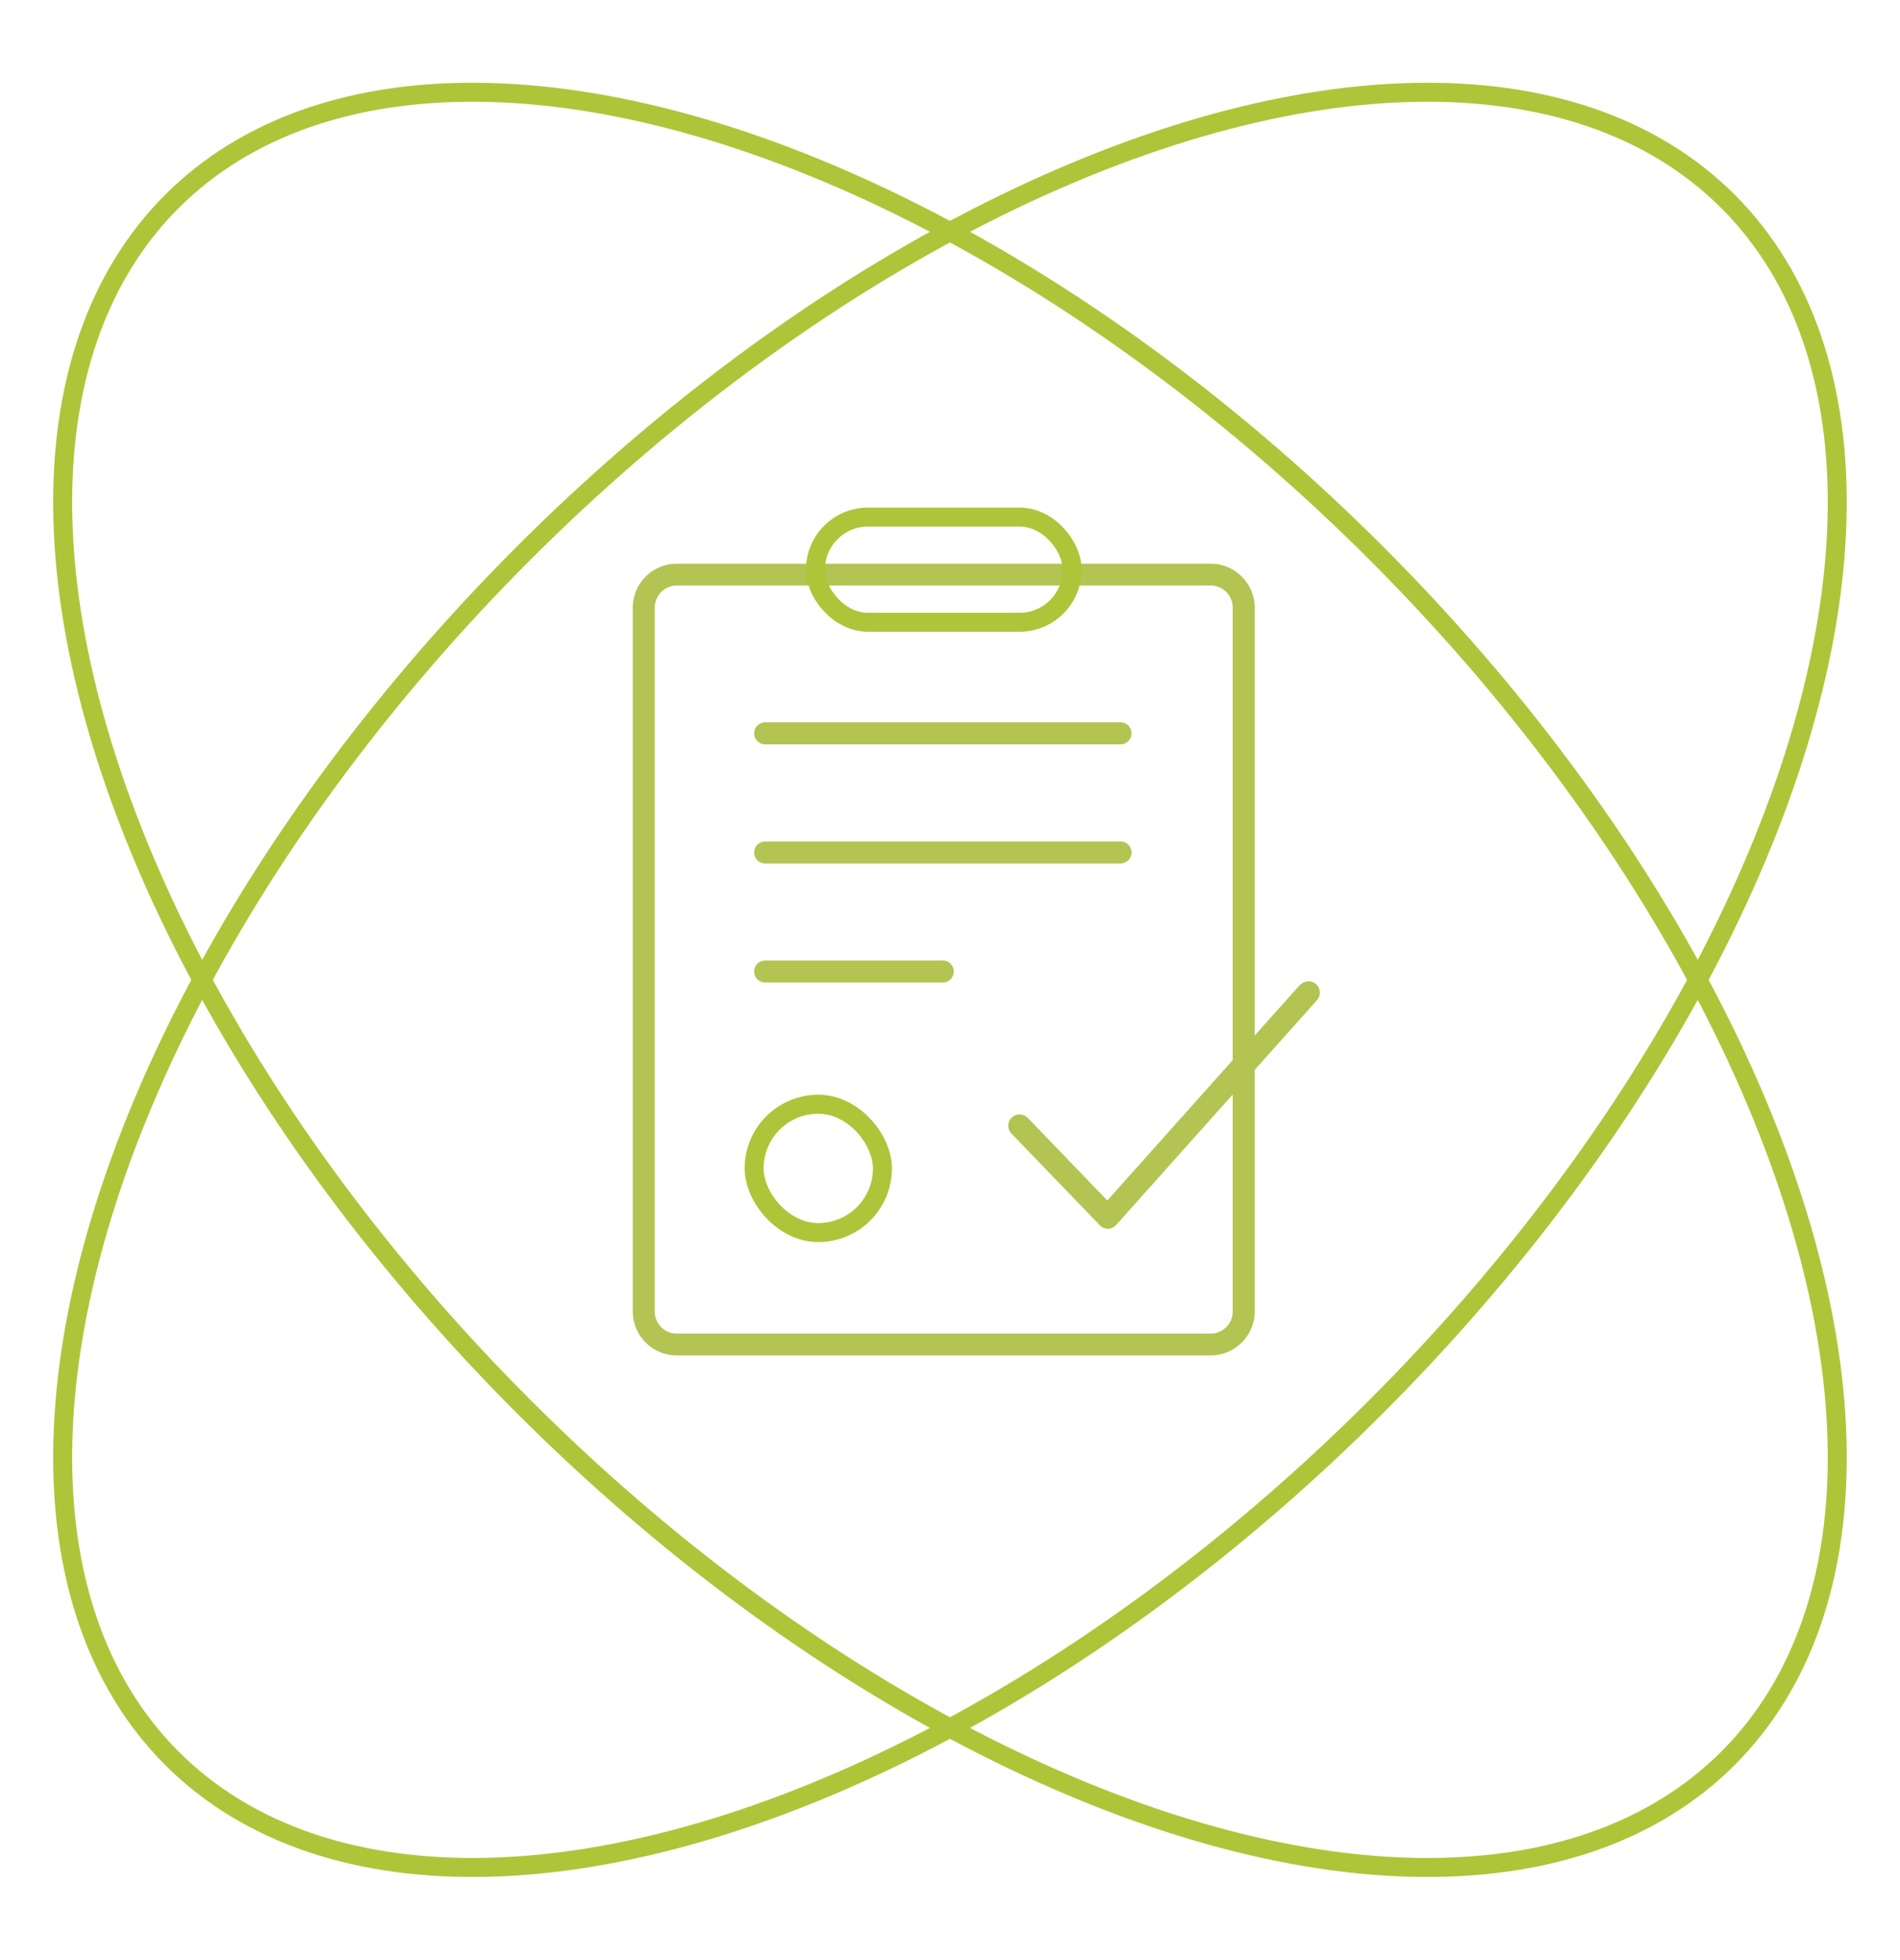 <svg xmlns="http://www.w3.org/2000/svg" viewBox="0 0 200.22 206.44"><path d="M127.59,59.38H71.31A4.64,4.64,0,0,0,66.68,64v74.14a4.64,4.64,0,0,0,4.63,4.64h56.28a4.64,4.64,0,0,0,4.63-4.64V64A4.64,4.64,0,0,0,127.59,59.38Zm2.31,78.78a2.32,2.32,0,0,1-2.31,2.32H71.31A2.32,2.32,0,0,1,69,138.16V64a2.32,2.32,0,0,1,2.32-2.32h56.28A2.32,2.32,0,0,1,129.9,64Z" style="fill:#b3c452"/><path d="M118.08,76.09H80.63a1.16,1.16,0,0,0,0,2.32h37.45a1.16,1.16,0,0,0,0-2.32Z" style="fill:#b3c452"/><path d="M118.08,88.64H80.63a1.16,1.16,0,0,0,0,2.32h37.45a1.16,1.16,0,0,0,0-2.32Z" style="fill:#b3c452"/><path d="M99.35,101.18H80.63a1.16,1.16,0,0,0,0,2.32H99.35a1.16,1.16,0,1,0,0-2.32Z" style="fill:#b3c452"/><rect x="85.93" y="54.47" width="27.05" height="11.08" rx="5.54" style="fill:none;stroke:#aec539;stroke-miterlimit:10;stroke-width:2px"/><rect x="79.47" y="116.32" width="13.52" height="13.52" rx="6.76" style="fill:none;stroke:#aec539;stroke-miterlimit:10;stroke-width:2px"/><path d="M137,103.73l-20.31,22.73-8.4-8.72a1.21,1.21,0,0,0-1.69,0,1.19,1.19,0,0,0,0,1.69l9.3,9.64a1.19,1.19,0,0,0,.85.37h0a1.18,1.18,0,0,0,.86-.39l21.17-23.69a1.19,1.19,0,1,0-1.78-1.59Z" style="fill:#b3c452"/><ellipse cx="100.11" cy="103.22" rx="115.96" ry="63.55" transform="translate(-43.67 101.02) rotate(-45)" style="fill:none;stroke:#aec539;stroke-miterlimit:10;stroke-width:2px"/><ellipse cx="100.11" cy="103.22" rx="63.55" ry="115.96" transform="translate(-43.67 101.02) rotate(-45)" style="fill:none;stroke:#aec539;stroke-miterlimit:10;stroke-width:2px"/></svg>